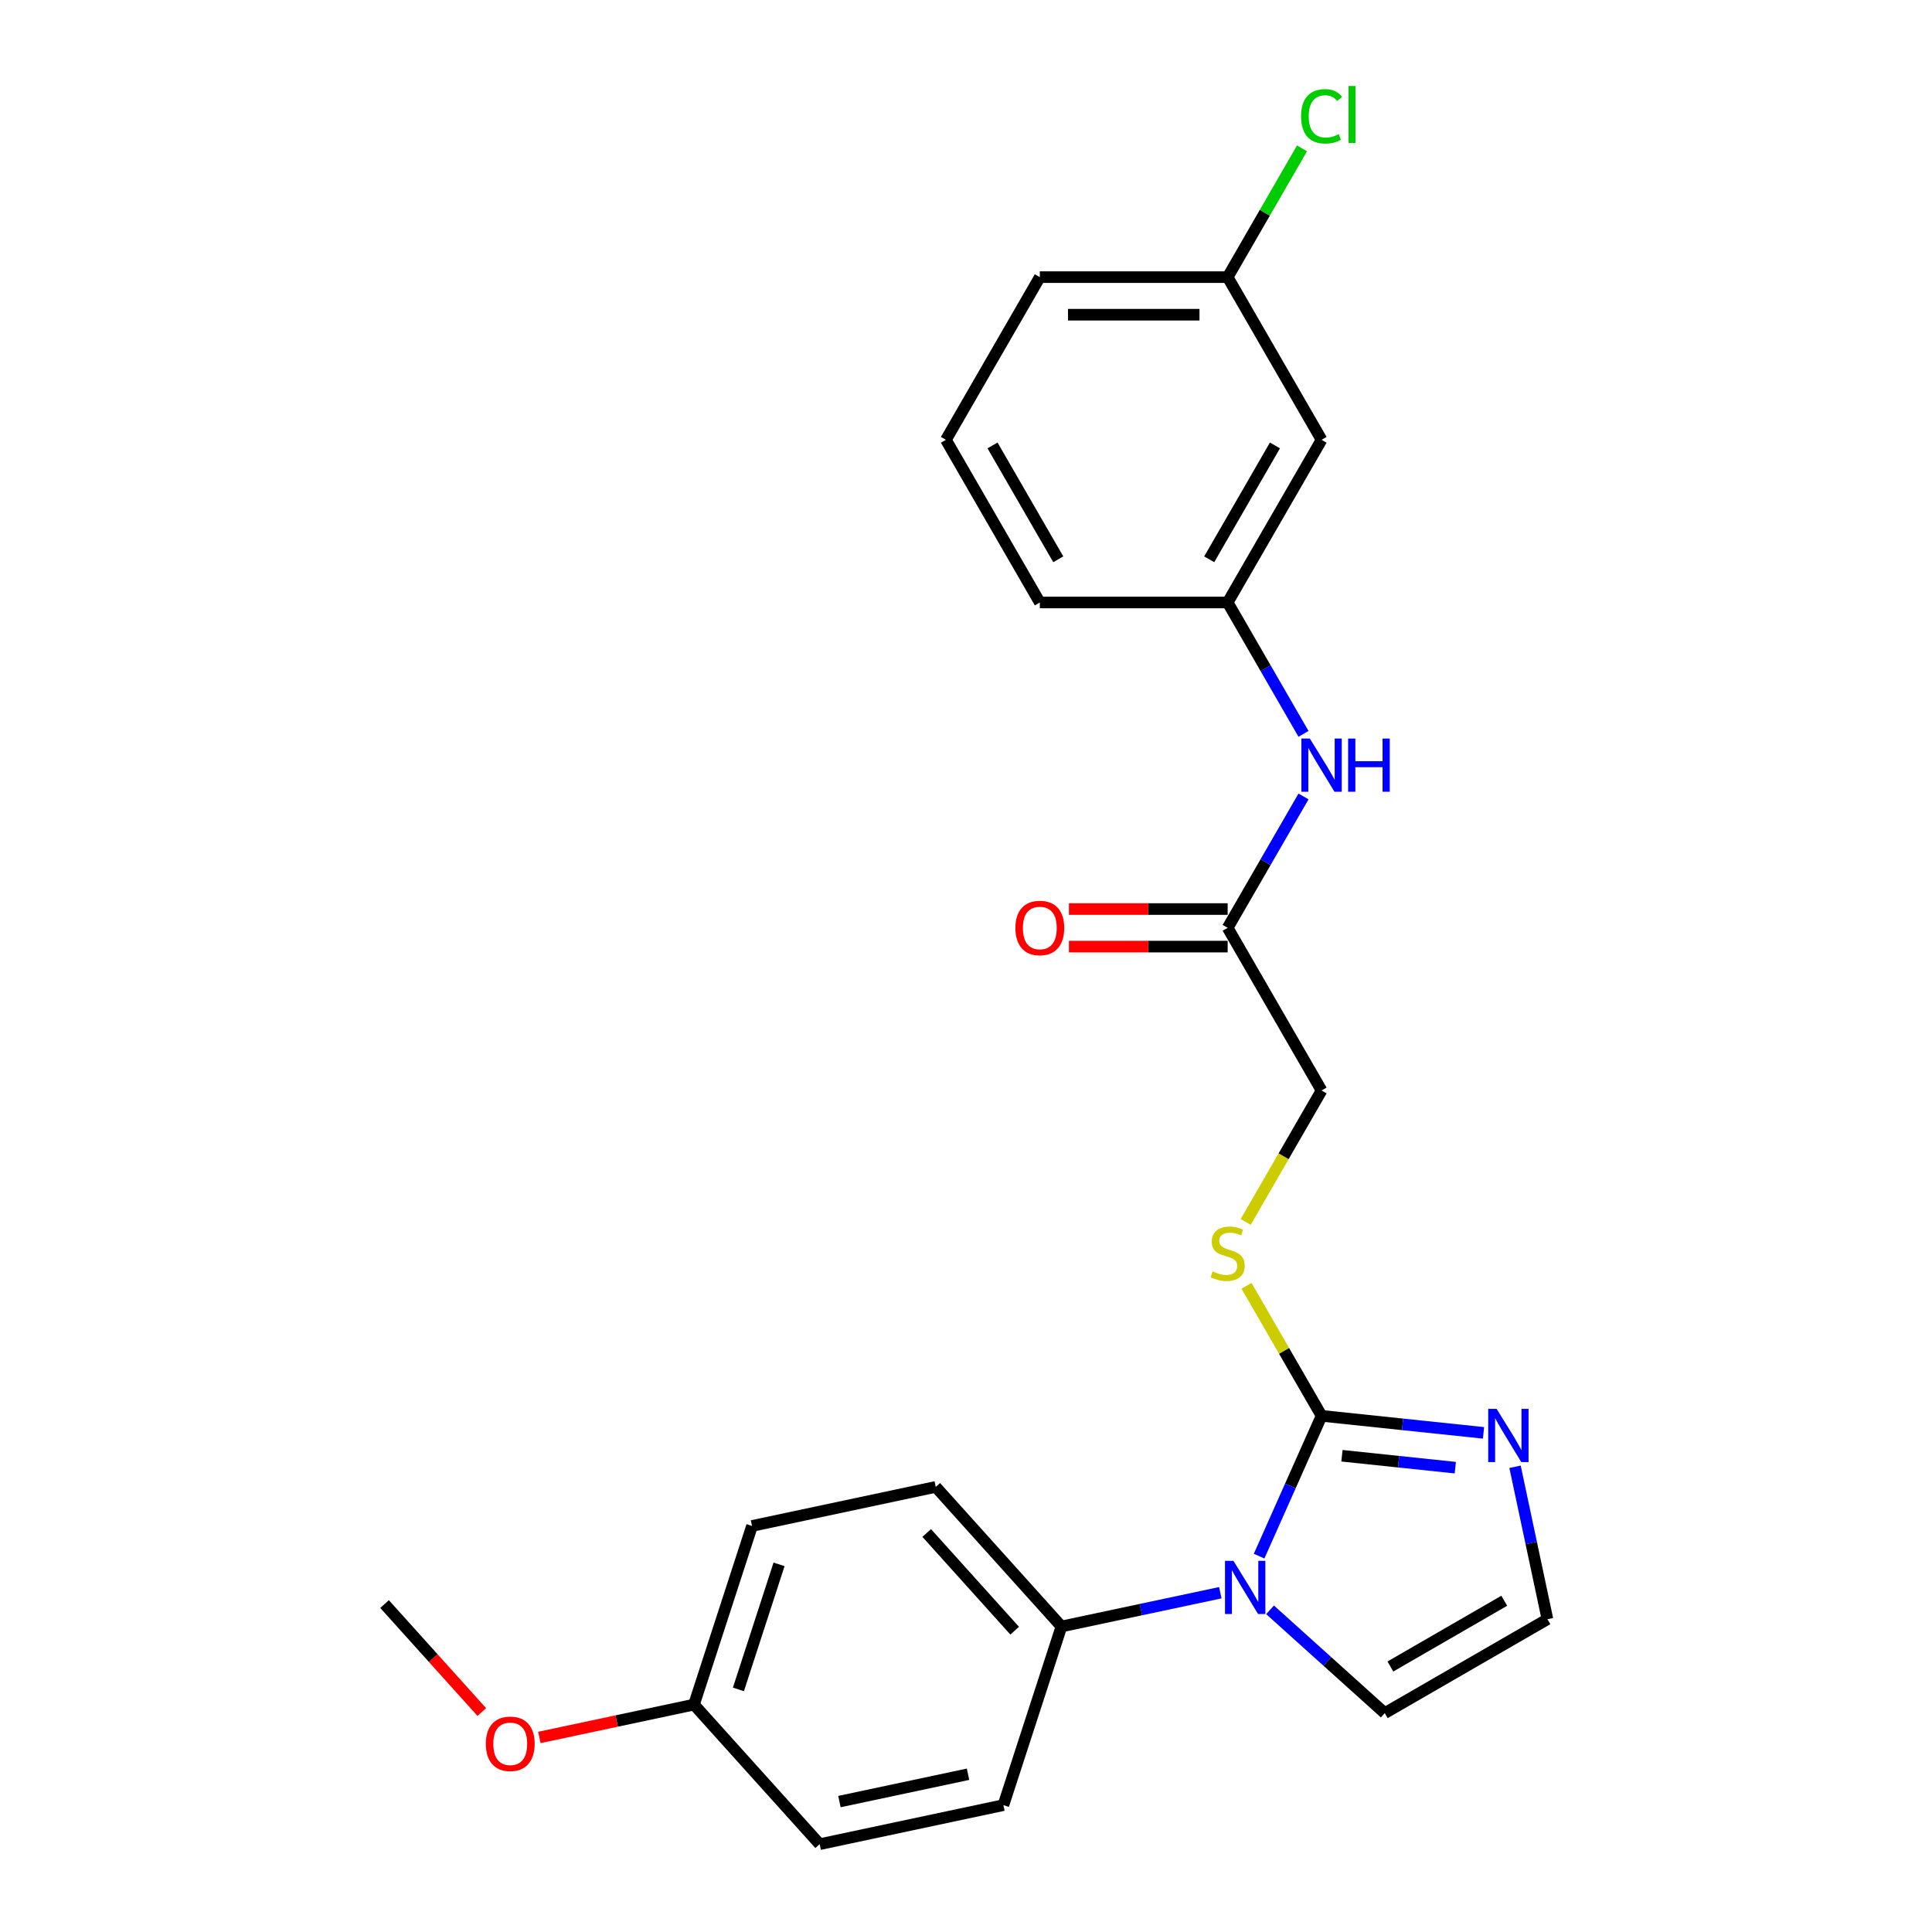 <?xml version='1.0' encoding='iso-8859-1'?>
<svg version='1.1' baseProfile='full'
              xmlns='http://www.w3.org/2000/svg'
                      xmlns:rdkit='http://www.rdkit.org/xml'
                      xmlns:xlink='http://www.w3.org/1999/xlink'
                  xml:space='preserve'
width='1000px' height='1000px' viewBox='0 0 1000 1000'>
<!-- END OF HEADER -->
<rect style='opacity:1.0;fill:#FFFFFF;stroke:none' width='1000' height='1000' x='0' y='0'> </rect>
<path class='bond-0' d='M 684.045,732.835 L 667.879,769.145' style='fill:none;fill-rule:evenodd;stroke:#000000;stroke-width:6px;stroke-linecap:butt;stroke-linejoin:miter;stroke-opacity:1' />
<path class='bond-0' d='M 667.879,769.145 L 651.712,805.455' style='fill:none;fill-rule:evenodd;stroke:#0000FF;stroke-width:6px;stroke-linecap:butt;stroke-linejoin:miter;stroke-opacity:1' />
<path class='bond-1' d='M 684.045,732.835 L 725.954,737.24' style='fill:none;fill-rule:evenodd;stroke:#000000;stroke-width:6px;stroke-linecap:butt;stroke-linejoin:miter;stroke-opacity:1' />
<path class='bond-1' d='M 725.954,737.24 L 767.863,741.644' style='fill:none;fill-rule:evenodd;stroke:#0000FF;stroke-width:6px;stroke-linecap:butt;stroke-linejoin:miter;stroke-opacity:1' />
<path class='bond-1' d='M 694.585,753.494 L 723.922,756.578' style='fill:none;fill-rule:evenodd;stroke:#000000;stroke-width:6px;stroke-linecap:butt;stroke-linejoin:miter;stroke-opacity:1' />
<path class='bond-1' d='M 723.922,756.578 L 753.258,759.661' style='fill:none;fill-rule:evenodd;stroke:#0000FF;stroke-width:6px;stroke-linecap:butt;stroke-linejoin:miter;stroke-opacity:1' />
<path class='bond-2' d='M 684.045,732.835 L 664.617,699.185' style='fill:none;fill-rule:evenodd;stroke:#000000;stroke-width:6px;stroke-linecap:butt;stroke-linejoin:miter;stroke-opacity:1' />
<path class='bond-2' d='M 664.617,699.185 L 645.189,665.534' style='fill:none;fill-rule:evenodd;stroke:#CCCC00;stroke-width:6px;stroke-linecap:butt;stroke-linejoin:miter;stroke-opacity:1' />
<path class='bond-3' d='M 631.628,824.389 L 590.515,833.128' style='fill:none;fill-rule:evenodd;stroke:#0000FF;stroke-width:6px;stroke-linecap:butt;stroke-linejoin:miter;stroke-opacity:1' />
<path class='bond-3' d='M 590.515,833.128 L 549.402,841.867' style='fill:none;fill-rule:evenodd;stroke:#000000;stroke-width:6px;stroke-linecap:butt;stroke-linejoin:miter;stroke-opacity:1' />
<path class='bond-6' d='M 657.373,833.243 L 687.062,859.976' style='fill:none;fill-rule:evenodd;stroke:#0000FF;stroke-width:6px;stroke-linecap:butt;stroke-linejoin:miter;stroke-opacity:1' />
<path class='bond-6' d='M 687.062,859.976 L 716.752,886.708' style='fill:none;fill-rule:evenodd;stroke:#000000;stroke-width:6px;stroke-linecap:butt;stroke-linejoin:miter;stroke-opacity:1' />
<path class='bond-4' d='M 784.179,759.195 L 792.564,798.646' style='fill:none;fill-rule:evenodd;stroke:#0000FF;stroke-width:6px;stroke-linecap:butt;stroke-linejoin:miter;stroke-opacity:1' />
<path class='bond-4' d='M 792.564,798.646 L 800.95,838.096' style='fill:none;fill-rule:evenodd;stroke:#000000;stroke-width:6px;stroke-linecap:butt;stroke-linejoin:miter;stroke-opacity:1' />
<path class='bond-11' d='M 644.762,632.478 L 664.404,598.459' style='fill:none;fill-rule:evenodd;stroke:#CCCC00;stroke-width:6px;stroke-linecap:butt;stroke-linejoin:miter;stroke-opacity:1' />
<path class='bond-11' d='M 664.404,598.459 L 684.045,564.439' style='fill:none;fill-rule:evenodd;stroke:#000000;stroke-width:6px;stroke-linecap:butt;stroke-linejoin:miter;stroke-opacity:1' />
<path class='bond-12' d='M 549.402,841.867 L 484.347,769.616' style='fill:none;fill-rule:evenodd;stroke:#000000;stroke-width:6px;stroke-linecap:butt;stroke-linejoin:miter;stroke-opacity:1' />
<path class='bond-12' d='M 525.193,844.04 L 479.655,793.464' style='fill:none;fill-rule:evenodd;stroke:#000000;stroke-width:6px;stroke-linecap:butt;stroke-linejoin:miter;stroke-opacity:1' />
<path class='bond-13' d='M 549.402,841.867 L 519.358,934.332' style='fill:none;fill-rule:evenodd;stroke:#000000;stroke-width:6px;stroke-linecap:butt;stroke-linejoin:miter;stroke-opacity:1' />
<path class='bond-24' d='M 800.95,838.096 L 716.752,886.708' style='fill:none;fill-rule:evenodd;stroke:#000000;stroke-width:6px;stroke-linecap:butt;stroke-linejoin:miter;stroke-opacity:1' />
<path class='bond-24' d='M 778.598,828.548 L 719.659,862.577' style='fill:none;fill-rule:evenodd;stroke:#000000;stroke-width:6px;stroke-linecap:butt;stroke-linejoin:miter;stroke-opacity:1' />
<path class='bond-5' d='M 635.433,480.241 L 684.045,564.439' style='fill:none;fill-rule:evenodd;stroke:#000000;stroke-width:6px;stroke-linecap:butt;stroke-linejoin:miter;stroke-opacity:1' />
<path class='bond-7' d='M 635.433,480.241 L 655.063,446.241' style='fill:none;fill-rule:evenodd;stroke:#000000;stroke-width:6px;stroke-linecap:butt;stroke-linejoin:miter;stroke-opacity:1' />
<path class='bond-7' d='M 655.063,446.241 L 674.693,412.241' style='fill:none;fill-rule:evenodd;stroke:#0000FF;stroke-width:6px;stroke-linecap:butt;stroke-linejoin:miter;stroke-opacity:1' />
<path class='bond-10' d='M 635.433,470.519 L 594.356,470.519' style='fill:none;fill-rule:evenodd;stroke:#000000;stroke-width:6px;stroke-linecap:butt;stroke-linejoin:miter;stroke-opacity:1' />
<path class='bond-10' d='M 594.356,470.519 L 553.28,470.519' style='fill:none;fill-rule:evenodd;stroke:#FF0000;stroke-width:6px;stroke-linecap:butt;stroke-linejoin:miter;stroke-opacity:1' />
<path class='bond-10' d='M 635.433,489.963 L 594.356,489.963' style='fill:none;fill-rule:evenodd;stroke:#000000;stroke-width:6px;stroke-linecap:butt;stroke-linejoin:miter;stroke-opacity:1' />
<path class='bond-10' d='M 594.356,489.963 L 553.28,489.963' style='fill:none;fill-rule:evenodd;stroke:#FF0000;stroke-width:6px;stroke-linecap:butt;stroke-linejoin:miter;stroke-opacity:1' />
<path class='bond-8' d='M 674.693,379.846 L 655.063,345.845' style='fill:none;fill-rule:evenodd;stroke:#0000FF;stroke-width:6px;stroke-linecap:butt;stroke-linejoin:miter;stroke-opacity:1' />
<path class='bond-8' d='M 655.063,345.845 L 635.433,311.845' style='fill:none;fill-rule:evenodd;stroke:#000000;stroke-width:6px;stroke-linecap:butt;stroke-linejoin:miter;stroke-opacity:1' />
<path class='bond-9' d='M 635.433,311.845 L 684.045,227.647' style='fill:none;fill-rule:evenodd;stroke:#000000;stroke-width:6px;stroke-linecap:butt;stroke-linejoin:miter;stroke-opacity:1' />
<path class='bond-9' d='M 625.886,289.493 L 659.914,230.555' style='fill:none;fill-rule:evenodd;stroke:#000000;stroke-width:6px;stroke-linecap:butt;stroke-linejoin:miter;stroke-opacity:1' />
<path class='bond-21' d='M 635.433,311.845 L 538.21,311.845' style='fill:none;fill-rule:evenodd;stroke:#000000;stroke-width:6px;stroke-linecap:butt;stroke-linejoin:miter;stroke-opacity:1' />
<path class='bond-14' d='M 684.045,227.647 L 635.433,143.449' style='fill:none;fill-rule:evenodd;stroke:#000000;stroke-width:6px;stroke-linecap:butt;stroke-linejoin:miter;stroke-opacity:1' />
<path class='bond-16' d='M 484.347,769.616 L 389.248,789.829' style='fill:none;fill-rule:evenodd;stroke:#000000;stroke-width:6px;stroke-linecap:butt;stroke-linejoin:miter;stroke-opacity:1' />
<path class='bond-17' d='M 519.358,934.332 L 424.259,954.545' style='fill:none;fill-rule:evenodd;stroke:#000000;stroke-width:6px;stroke-linecap:butt;stroke-linejoin:miter;stroke-opacity:1' />
<path class='bond-17' d='M 501.051,918.344 L 434.481,932.494' style='fill:none;fill-rule:evenodd;stroke:#000000;stroke-width:6px;stroke-linecap:butt;stroke-linejoin:miter;stroke-opacity:1' />
<path class='bond-18' d='M 635.433,143.449 L 654.676,110.12' style='fill:none;fill-rule:evenodd;stroke:#000000;stroke-width:6px;stroke-linecap:butt;stroke-linejoin:miter;stroke-opacity:1' />
<path class='bond-18' d='M 654.676,110.12 L 673.919,76.79' style='fill:none;fill-rule:evenodd;stroke:#00CC00;stroke-width:6px;stroke-linecap:butt;stroke-linejoin:miter;stroke-opacity:1' />
<path class='bond-26' d='M 635.433,143.449 L 538.21,143.449' style='fill:none;fill-rule:evenodd;stroke:#000000;stroke-width:6px;stroke-linecap:butt;stroke-linejoin:miter;stroke-opacity:1' />
<path class='bond-26' d='M 620.85,162.894 L 552.793,162.894' style='fill:none;fill-rule:evenodd;stroke:#000000;stroke-width:6px;stroke-linecap:butt;stroke-linejoin:miter;stroke-opacity:1' />
<path class='bond-15' d='M 359.204,882.294 L 424.259,954.545' style='fill:none;fill-rule:evenodd;stroke:#000000;stroke-width:6px;stroke-linecap:butt;stroke-linejoin:miter;stroke-opacity:1' />
<path class='bond-19' d='M 359.204,882.294 L 319.19,890.8' style='fill:none;fill-rule:evenodd;stroke:#000000;stroke-width:6px;stroke-linecap:butt;stroke-linejoin:miter;stroke-opacity:1' />
<path class='bond-19' d='M 319.19,890.8 L 279.175,899.305' style='fill:none;fill-rule:evenodd;stroke:#FF0000;stroke-width:6px;stroke-linecap:butt;stroke-linejoin:miter;stroke-opacity:1' />
<path class='bond-25' d='M 359.204,882.294 L 389.248,789.829' style='fill:none;fill-rule:evenodd;stroke:#000000;stroke-width:6px;stroke-linecap:butt;stroke-linejoin:miter;stroke-opacity:1' />
<path class='bond-25' d='M 382.204,874.433 L 403.234,809.708' style='fill:none;fill-rule:evenodd;stroke:#000000;stroke-width:6px;stroke-linecap:butt;stroke-linejoin:miter;stroke-opacity:1' />
<path class='bond-23' d='M 249.381,886.155 L 224.216,858.206' style='fill:none;fill-rule:evenodd;stroke:#FF0000;stroke-width:6px;stroke-linecap:butt;stroke-linejoin:miter;stroke-opacity:1' />
<path class='bond-23' d='M 224.216,858.206 L 199.05,830.257' style='fill:none;fill-rule:evenodd;stroke:#000000;stroke-width:6px;stroke-linecap:butt;stroke-linejoin:miter;stroke-opacity:1' />
<path class='bond-20' d='M 489.598,227.647 L 538.21,311.845' style='fill:none;fill-rule:evenodd;stroke:#000000;stroke-width:6px;stroke-linecap:butt;stroke-linejoin:miter;stroke-opacity:1' />
<path class='bond-20' d='M 513.73,230.555 L 547.758,289.493' style='fill:none;fill-rule:evenodd;stroke:#000000;stroke-width:6px;stroke-linecap:butt;stroke-linejoin:miter;stroke-opacity:1' />
<path class='bond-22' d='M 489.598,227.647 L 538.21,143.449' style='fill:none;fill-rule:evenodd;stroke:#000000;stroke-width:6px;stroke-linecap:butt;stroke-linejoin:miter;stroke-opacity:1' />
<path  class='atom-1' d='M 638.415 807.886
L 647.437 822.469
Q 648.331 823.908, 649.77 826.514
Q 651.209 829.12, 651.287 829.275
L 651.287 807.886
L 654.943 807.886
L 654.943 835.42
L 651.17 835.42
L 641.487 819.475
Q 640.359 817.608, 639.153 815.469
Q 637.987 813.33, 637.637 812.669
L 637.637 835.42
L 634.059 835.42
L 634.059 807.886
L 638.415 807.886
' fill='#0000FF'/>
<path  class='atom-2' d='M 774.65 729.231
L 783.672 743.814
Q 784.566 745.253, 786.005 747.859
Q 787.444 750.464, 787.522 750.62
L 787.522 729.231
L 791.178 729.231
L 791.178 756.764
L 787.405 756.764
L 777.722 740.82
Q 776.594 738.953, 775.389 736.814
Q 774.222 734.675, 773.872 734.014
L 773.872 756.764
L 770.294 756.764
L 770.294 729.231
L 774.65 729.231
' fill='#0000FF'/>
<path  class='atom-3' d='M 627.655 658.087
Q 627.967 658.204, 629.25 658.748
Q 630.533 659.293, 631.933 659.643
Q 633.372 659.954, 634.772 659.954
Q 637.378 659.954, 638.894 658.709
Q 640.411 657.426, 640.411 655.209
Q 640.411 653.692, 639.633 652.759
Q 638.894 651.826, 637.728 651.32
Q 636.561 650.815, 634.617 650.231
Q 632.167 649.492, 630.689 648.792
Q 629.25 648.092, 628.2 646.615
Q 627.189 645.137, 627.189 642.648
Q 627.189 639.187, 629.522 637.048
Q 631.894 634.909, 636.561 634.909
Q 639.75 634.909, 643.367 636.426
L 642.472 639.42
Q 639.167 638.059, 636.678 638.059
Q 633.994 638.059, 632.517 639.187
Q 631.039 640.276, 631.078 642.181
Q 631.078 643.659, 631.817 644.553
Q 632.594 645.448, 633.683 645.953
Q 634.811 646.459, 636.678 647.042
Q 639.167 647.82, 640.645 648.598
Q 642.122 649.376, 643.172 650.97
Q 644.261 652.526, 644.261 655.209
Q 644.261 659.02, 641.695 661.081
Q 639.167 663.104, 634.928 663.104
Q 632.478 663.104, 630.611 662.559
Q 628.783 662.054, 626.605 661.159
L 627.655 658.087
' fill='#CCCC00'/>
<path  class='atom-8' d='M 677.959 382.276
L 686.981 396.86
Q 687.876 398.299, 689.315 400.904
Q 690.753 403.51, 690.831 403.665
L 690.831 382.276
L 694.487 382.276
L 694.487 409.81
L 690.715 409.81
L 681.031 393.865
Q 679.903 391.999, 678.698 389.86
Q 677.531 387.721, 677.181 387.06
L 677.181 409.81
L 673.603 409.81
L 673.603 382.276
L 677.959 382.276
' fill='#0000FF'/>
<path  class='atom-8' d='M 697.792 382.276
L 701.526 382.276
L 701.526 393.982
L 715.604 393.982
L 715.604 382.276
L 719.337 382.276
L 719.337 409.81
L 715.604 409.81
L 715.604 397.093
L 701.526 397.093
L 701.526 409.81
L 697.792 409.81
L 697.792 382.276
' fill='#0000FF'/>
<path  class='atom-11' d='M 525.571 480.319
Q 525.571 473.708, 528.838 470.013
Q 532.104 466.319, 538.21 466.319
Q 544.316 466.319, 547.582 470.013
Q 550.849 473.708, 550.849 480.319
Q 550.849 487.008, 547.543 490.819
Q 544.238 494.591, 538.21 494.591
Q 532.143 494.591, 528.838 490.819
Q 525.571 487.047, 525.571 480.319
M 538.21 491.48
Q 542.41 491.48, 544.666 488.68
Q 546.96 485.841, 546.96 480.319
Q 546.96 474.913, 544.666 472.191
Q 542.41 469.43, 538.21 469.43
Q 534.01 469.43, 531.715 472.152
Q 529.46 474.874, 529.46 480.319
Q 529.46 485.88, 531.715 488.68
Q 534.01 491.48, 538.21 491.48
' fill='#FF0000'/>
<path  class='atom-19' d='M 673.428 60.204
Q 673.428 53.36, 676.617 49.782
Q 679.845 46.165, 685.951 46.165
Q 691.628 46.165, 694.662 50.171
L 692.095 52.271
Q 689.878 49.354, 685.951 49.354
Q 681.789 49.354, 679.573 52.154
Q 677.395 54.915, 677.395 60.204
Q 677.395 65.649, 679.651 68.449
Q 681.945 71.249, 686.378 71.249
Q 689.412 71.249, 692.951 69.421
L 694.04 72.338
Q 692.601 73.271, 690.423 73.816
Q 688.245 74.36, 685.834 74.36
Q 679.845 74.36, 676.617 70.704
Q 673.428 67.049, 673.428 60.204
' fill='#00CC00'/>
<path  class='atom-19' d='M 698.006 44.493
L 701.584 44.493
L 701.584 74.01
L 698.006 74.01
L 698.006 44.493
' fill='#00CC00'/>
<path  class='atom-20' d='M 251.466 902.586
Q 251.466 895.975, 254.733 892.28
Q 258 888.586, 264.105 888.586
Q 270.211 888.586, 273.478 892.28
Q 276.744 895.975, 276.744 902.586
Q 276.744 909.275, 273.439 913.086
Q 270.133 916.858, 264.105 916.858
Q 258.039 916.858, 254.733 913.086
Q 251.466 909.314, 251.466 902.586
M 264.105 913.747
Q 268.305 913.747, 270.561 910.947
Q 272.856 908.108, 272.856 902.586
Q 272.856 897.18, 270.561 894.458
Q 268.305 891.697, 264.105 891.697
Q 259.905 891.697, 257.611 894.419
Q 255.355 897.142, 255.355 902.586
Q 255.355 908.147, 257.611 910.947
Q 259.905 913.747, 264.105 913.747
' fill='#FF0000'/>
</svg>
